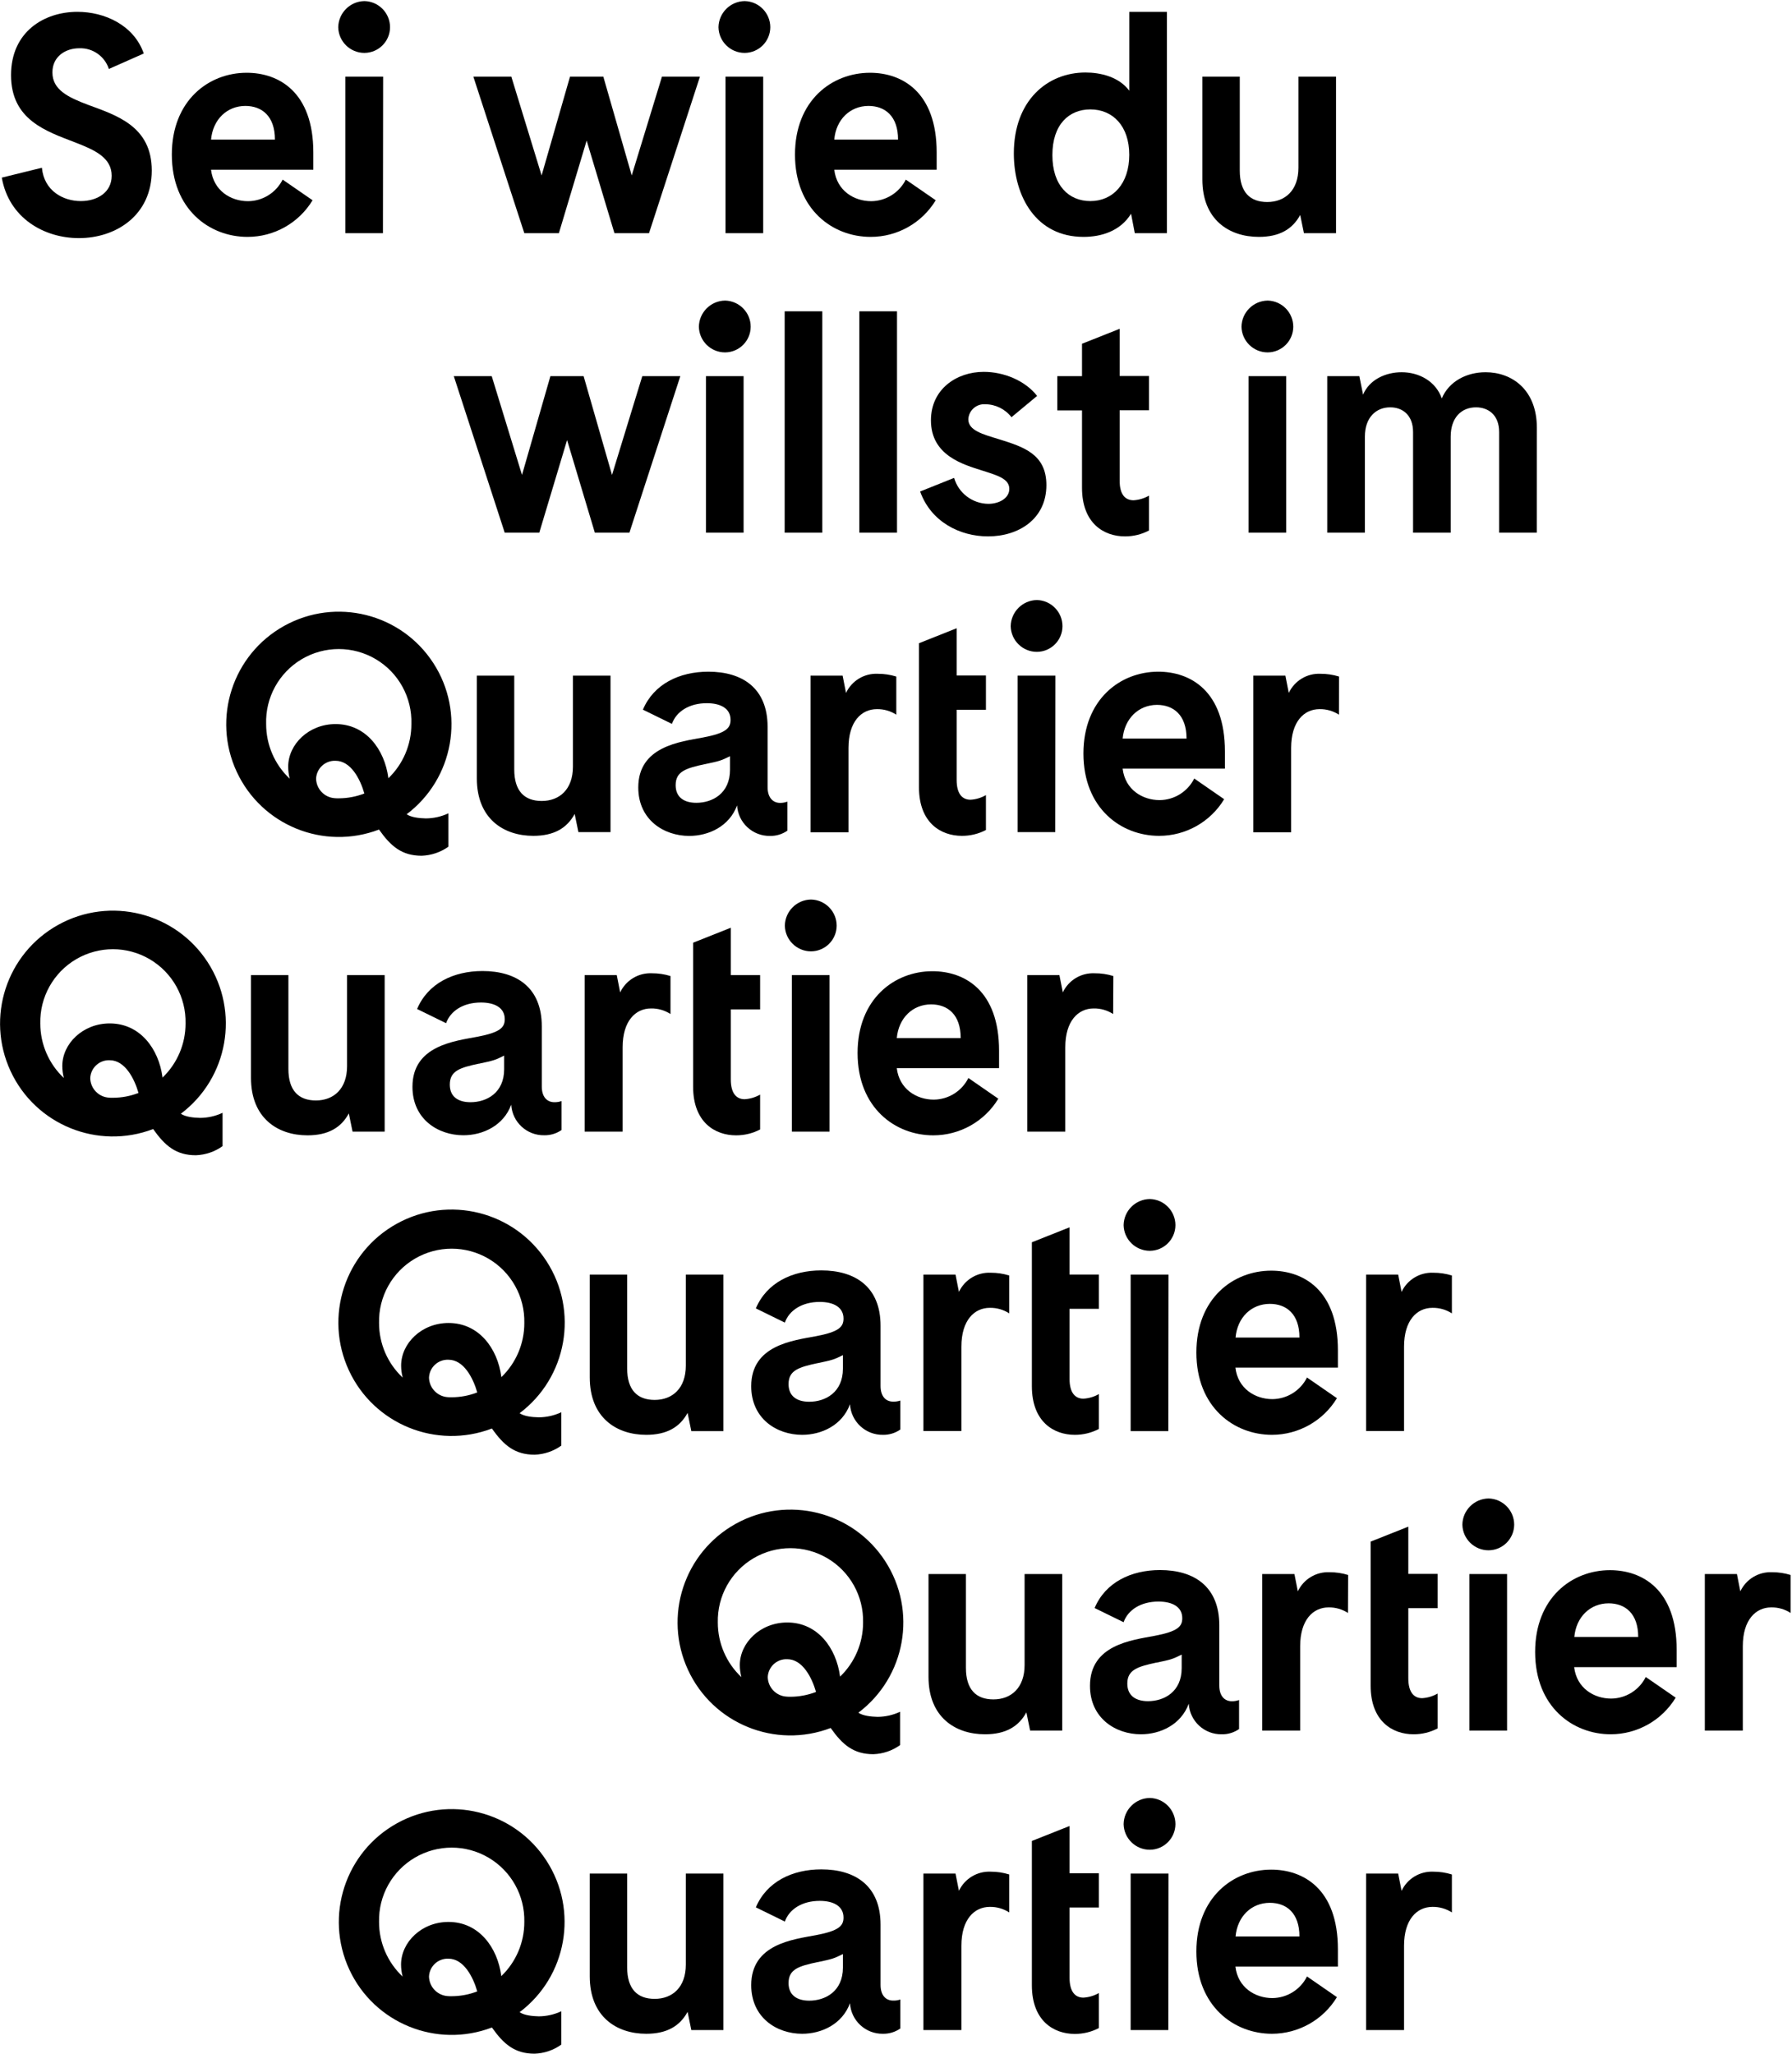 <?xml version="1.0" encoding="UTF-8"?>
<svg width="479px" height="549px" viewBox="0 0 479 549" version="1.1" xmlns="http://www.w3.org/2000/svg" xmlns:xlink="http://www.w3.org/1999/xlink">
    <!-- Generator: Sketch 54.1 (76490) - https://sketchapp.com -->
    <title>Sei wie du willst</title>
    <desc>Created with Sketch.</desc>
    <g id="Symbols" stroke="none" stroke-width="1" fill="none" fill-rule="evenodd">
        <g id="TYPO:-Sei-wie-du-willst" fill="#000000">
            <g id="Sei-wie-du-willst">
                <path d="M108.7,217.61 C121.316,208.094 124.425,190.442 115.819,177.188 C107.214,163.935 89.824,159.592 75.998,167.244 C62.172,174.896 56.617,191.937 63.278,206.267 C69.939,220.597 86.547,227.336 101.31,221.7 C104.49,226.22 107.45,228.7 112.72,228.7 C115.285,228.608 117.767,227.767 119.86,226.28 L119.86,217.36 C117.966,218.248 115.902,218.712 113.81,218.72 C112.09,218.68 109.93,218.46 108.7,217.61 Z M71.14,193.5 C70.913,186.417 74.562,179.772 80.661,176.163 C86.76,172.555 94.34,172.555 100.439,176.163 C106.538,179.772 110.187,186.417 109.96,193.5 C109.977,198.973 107.751,204.213 103.8,208 L103.8,207.86 C102.8,200.36 97.86,193.51 89.7,193.51 C82.53,193.51 77.03,198.91 77.03,204.91 C77.036,205.989 77.174,207.064 77.44,208.11 C73.41,204.321 71.129,199.032 71.14,193.5 L71.14,193.5 Z M89.49,213.32 C86.721,213.134 84.551,210.865 84.49,208.09 C84.614,205.344 86.933,203.213 89.68,203.32 C93.76,203.32 96.28,208.17 97.39,212.06 L97.39,212.06 C95.212,212.908 92.897,213.345 90.56,213.35 C90.19,213.37 89.84,213.34 89.49,213.32 Z" id="Shape" fill-rule="nonzero"></path>
                <path d="M163.19,180.56 L163.19,222.39 L154.61,222.39 L153.61,217.53 C151.55,221.32 148.08,223.38 142.56,223.38 C134.56,223.38 127.46,218.76 127.46,208.04 L127.46,180.56 L137.46,180.56 L137.46,205.65 C137.46,211.42 140.18,214.06 144.8,214.06 C149.59,214.06 153.14,210.93 153.14,204.9 L153.14,180.56 L163.19,180.56 Z" id="Path"></path>
                <path d="M210.46,214.23 L210.46,222 C209.106,222.943 207.489,223.433 205.84,223.4 C201.186,223.489 197.293,219.887 197.02,215.24 C194.95,220.85 189.43,223.4 184.23,223.4 C177.46,223.4 170.61,219.11 170.61,210.45 C170.61,199.45 181.83,198.24 187.94,197.09 C194.05,195.94 195.28,194.61 195.28,192.38 C195.28,189.25 192.48,187.93 188.93,187.93 C184.23,187.93 180.76,190.16 179.61,193.46 L171.85,189.66 C174.74,182.81 181.59,179.51 189.34,179.51 C198.42,179.51 205.18,183.89 205.18,194.28 L205.18,210.37 C205.18,213.17 206.59,214.58 208.57,214.58 C209.216,214.574 209.855,214.455 210.46,214.23 L210.46,214.23 Z M188.35,204.23 C183.4,205.31 180.6,206.13 180.6,209.84 C180.6,213.06 182.83,214.55 186.13,214.55 C190.42,214.55 195.13,212.07 195.13,205.72 L195.13,202.1 C192.64,203.34 192.23,203.42 188.35,204.24 L188.35,204.23 Z" id="Shape" fill-rule="nonzero"></path>
                <path d="M239.58,191 C238.036,190.001 236.229,189.485 234.39,189.52 C230.26,189.52 226.8,192.82 226.8,199.91 L226.8,222.43 L216.65,222.43 L216.65,180.56 L225.23,180.56 L226.14,185.19 C227.674,181.923 231.025,179.902 234.63,180.07 C236.308,180.063 237.977,180.313 239.58,180.81 L239.58,191 Z" id="Path"></path>
                <path d="M259.42,213.73 C260.872,213.646 262.283,213.221 263.54,212.49 L263.54,221.82 C261.556,222.858 259.349,223.393 257.11,223.38 C251.5,223.38 245.64,219.92 245.64,210.38 L245.64,171.9 L255.71,167.9 L255.71,180.52 L263.54,180.52 L263.54,189.68 L255.71,189.68 L255.71,208.41 C255.71,212.25 257.27,213.73 259.42,213.73 Z" id="Path"></path>
                <path d="M277.16,174.21 C273.352,174.211 270.242,171.167 270.16,167.36 C270.224,163.521 273.321,160.424 277.16,160.36 C280.963,160.447 284.001,163.556 284,167.36 C283.984,171.132 280.932,174.188 277.16,174.21 L277.16,174.21 Z M282.11,180.56 L272,180.56 L272,222.39 L282.07,222.39 L282.11,180.56 Z" id="Shape" fill-rule="nonzero"></path>
                <path d="M309.82,223.38 C299.67,223.38 289.6,216.04 289.6,201.38 C289.6,186.94 299.42,179.51 309.6,179.51 C318.18,179.51 327.42,184.63 327.42,200.8 L327.42,205.42 L300.08,205.42 C300.74,211.03 305.36,213.83 309.98,213.83 C313.899,213.793 317.467,211.565 319.22,208.06 L327.22,213.59 C323.535,219.676 316.934,223.389 309.82,223.38 L309.82,223.38 Z M300.08,197.38 L317.16,197.38 C317.16,191.1 313.69,188.38 309.24,188.38 C304.37,188.4 300.58,192 300.08,197.4 L300.08,197.38 Z" id="Shape" fill-rule="nonzero"></path>
                <path d="M357.9,191 C356.356,190.001 354.549,189.485 352.71,189.52 C348.58,189.52 345.12,192.82 345.12,199.91 L345.12,222.43 L335,222.43 L335,180.56 L343.58,180.56 L344.49,185.19 C346.024,181.923 349.375,179.902 352.98,180.07 C354.658,180.063 356.327,180.313 357.93,180.81 L357.9,191 Z" id="Path"></path>
                <path d="M48.34,297.65 C60.993,288.121 64.122,270.429 55.505,257.137 C46.888,243.846 29.459,239.483 15.595,247.145 C1.732,254.807 -3.845,271.886 2.825,286.254 C9.494,300.621 26.14,307.384 40.94,301.74 C44.12,306.25 47.08,308.74 52.35,308.74 C54.917,308.649 57.4,307.804 59.49,306.31 L59.49,297.4 C57.612,298.283 55.565,298.747 53.49,298.76 C51.73,298.72 49.57,298.49 48.34,297.65 Z M10.77,273.54 C10.61,266.499 14.275,259.923 20.348,256.355 C26.421,252.787 33.949,252.787 40.022,256.355 C46.095,259.923 49.76,266.499 49.6,273.54 C49.603,279 47.374,284.224 43.43,288 C43.43,288 43.43,287.91 43.43,287.86 C42.43,280.36 37.49,273.51 29.33,273.51 C22.15,273.51 16.65,278.91 16.65,284.9 C16.654,285.98 16.795,287.055 17.07,288.1 C13.053,284.323 10.773,279.054 10.77,273.54 Z M29.12,293.35 C26.35,293.174 24.177,290.905 24.12,288.13 C24.239,285.376 26.565,283.237 29.32,283.35 C33.39,283.35 35.91,288.21 37.02,292.09 L37.02,292.09 C34.843,292.939 32.527,293.376 30.19,293.38 C29.83,293.41 29.48,293.37 29.12,293.35 Z" id="Shape" fill-rule="nonzero"></path>
                <path d="M102.82,260.6 L102.82,302.43 L94.24,302.43 L93.24,297.56 C91.18,301.36 87.72,303.42 82.19,303.42 C74.19,303.42 67.09,298.8 67.09,288.07 L67.09,260.6 L77.09,260.6 L77.09,285.68 C77.09,291.46 79.82,294.1 84.44,294.1 C89.22,294.1 92.77,290.96 92.77,284.94 L92.77,260.6 L102.82,260.6 Z" id="Path"></path>
                <path d="M150.1,294.26 L150.1,302 C148.746,302.942 147.129,303.432 145.48,303.4 C140.821,303.489 136.923,299.882 136.65,295.23 C134.59,300.84 129.06,303.4 123.86,303.4 C117.1,303.4 110.25,299.11 110.25,290.45 C110.25,279.45 121.47,278.24 127.57,277.08 C133.67,275.92 134.92,274.61 134.92,272.38 C134.92,269.24 132.11,267.92 128.56,267.92 C123.86,267.92 120.4,270.15 119.24,273.45 L111.49,269.66 C114.37,262.81 121.22,259.51 128.98,259.51 C138.05,259.51 144.82,263.88 144.82,274.28 L144.82,290.36 C144.82,293.17 146.22,294.57 148.2,294.57 C148.847,294.582 149.491,294.477 150.1,294.26 L150.1,294.26 Z M127.99,284.26 C122.99,285.33 120.23,286.16 120.23,289.87 C120.23,293.09 122.46,294.57 125.76,294.57 C130.05,294.57 134.76,292.1 134.76,285.74 L134.76,282.11 C132.28,283.37 131.86,283.45 128,284.28 L127.99,284.26 Z" id="Shape" fill-rule="nonzero"></path>
                <path d="M179.22,271 C177.675,269.994 175.863,269.475 174.02,269.51 C169.89,269.51 166.43,272.81 166.43,279.91 L166.43,302.43 L156.28,302.43 L156.28,260.6 L164.86,260.6 L165.77,265.22 C167.31,261.955 170.664,259.939 174.27,260.11 C175.948,260.099 177.618,260.349 179.22,260.85 L179.22,271 Z" id="Path"></path>
                <path d="M199.05,293.77 C200.504,293.679 201.917,293.255 203.18,292.53 L203.18,301.85 C201.193,302.89 198.982,303.428 196.74,303.42 C191.13,303.42 185.27,299.95 185.27,290.42 L185.27,251.94 L195.34,247.94 L195.34,260.6 L203.18,260.6 L203.18,269.76 L195.34,269.76 L195.34,288.49 C195.34,292.28 196.91,293.77 199.05,293.77 Z" id="Path"></path>
                <path d="M216.79,254.25 C212.982,254.251 209.872,251.207 209.79,247.4 C209.844,243.556 212.946,240.454 216.79,240.4 C220.597,240.482 223.641,243.592 223.64,247.4 C223.618,251.174 220.564,254.228 216.79,254.25 L216.79,254.25 Z M221.74,260.6 L211.67,260.6 L211.67,302.43 L221.74,302.43 L221.74,260.6 Z" id="Shape" fill-rule="nonzero"></path>
                <path d="M249.45,303.42 C239.3,303.42 229.23,296.08 229.23,281.42 C229.23,266.98 239.05,259.56 249.23,259.56 C257.81,259.56 267.05,264.67 267.05,280.84 L267.05,285.46 L239.71,285.46 C240.37,291.07 244.99,293.88 249.61,293.88 C253.53,293.839 257.098,291.607 258.85,288.1 L266.85,293.63 C263.162,299.713 256.563,303.425 249.45,303.42 L249.45,303.42 Z M239.71,277.42 L256.79,277.42 C256.79,271.15 253.33,268.42 248.87,268.42 C244,268.44 240.21,272 239.71,277.43 L239.71,277.42 Z" id="Shape" fill-rule="nonzero"></path>
                <path d="M297.54,271 C295.995,269.994 294.183,269.475 292.34,269.51 C288.21,269.51 284.75,272.81 284.75,279.91 L284.75,302.43 L274.6,302.43 L274.6,260.6 L283.18,260.6 L284.09,265.22 C285.63,261.955 288.984,259.939 292.59,260.11 C294.285,260.094 295.972,260.343 297.59,260.85 L297.54,271 Z" id="Path"></path>
                <path d="M138.89,537.76 C151.543,528.231 154.672,510.539 146.055,497.247 C137.438,483.956 120.009,479.593 106.145,487.255 C92.282,494.917 86.705,511.996 93.375,526.364 C100.044,540.731 116.69,547.494 131.49,541.85 C134.67,546.36 137.63,548.85 142.9,548.85 C145.468,548.763 147.952,547.918 150.04,546.42 L150.04,537.51 C148.161,538.388 146.114,538.852 144.04,538.87 C142.28,538.83 140.12,538.6 138.89,537.76 Z M101.32,513.64 C101.16,506.599 104.825,500.023 110.898,496.455 C116.971,492.887 124.499,492.887 130.572,496.455 C136.645,500.023 140.31,506.599 140.15,513.64 C140.164,519.114 137.934,524.355 133.98,528.14 C133.98,528.14 133.98,528.04 133.98,527.99 C132.98,520.5 128.04,513.64 119.88,513.64 C112.7,513.64 107.2,519.04 107.2,525.04 C107.204,526.12 107.345,527.195 107.62,528.24 C103.592,524.453 101.312,519.168 101.32,513.64 L101.32,513.64 Z M119.67,533.46 C116.901,533.274 114.731,531.005 114.67,528.23 C114.794,525.479 117.119,523.347 119.87,523.46 C123.94,523.46 126.46,528.32 127.57,532.2 L127.57,532.2 C125.389,533.048 123.07,533.485 120.73,533.49 C120.38,533.51 120,533.48 119.67,533.46 Z" id="Shape" fill-rule="nonzero"></path>
                <path d="M193.37,500.71 L193.37,542.54 L184.79,542.54 L183.79,537.67 C181.73,541.46 178.27,543.53 172.74,543.53 C164.74,543.53 157.64,538.91 157.64,528.18 L157.64,500.71 L167.64,500.71 L167.64,525.79 C167.64,531.56 170.37,534.2 174.99,534.2 C179.77,534.2 183.32,531.07 183.32,525.05 L183.32,500.71 L193.37,500.71 Z" id="Path"></path>
                <path d="M240.65,534.37 L240.65,542.12 C239.297,543.065 237.68,543.558 236.03,543.53 C231.373,543.613 227.478,540.01 227.2,535.36 C225.14,540.97 219.61,543.53 214.41,543.53 C207.65,543.53 200.8,539.24 200.8,530.53 C200.8,519.53 212.02,518.32 218.12,517.17 C224.22,516.02 225.47,514.69 225.47,512.47 C225.47,509.33 222.66,508.01 219.11,508.01 C214.41,508.01 210.95,510.24 209.79,513.54 L202.04,509.74 C204.92,502.9 211.77,499.59 219.53,499.59 C228.6,499.59 235.37,503.97 235.37,514.36 L235.37,530.45 C235.37,533.26 236.77,534.66 238.75,534.66 C239.396,534.679 240.039,534.58 240.65,534.37 Z M218.54,524.37 C213.54,525.44 210.78,526.26 210.78,529.98 C210.78,533.19 213.01,534.68 216.31,534.68 C220.6,534.68 225.31,532.2 225.31,525.85 L225.31,522.22 C222.83,523.48 222.41,523.56 218.54,524.39 L218.54,524.37 Z" id="Shape" fill-rule="nonzero"></path>
                <path d="M269.77,511.1 C268.222,510.101 266.412,509.586 264.57,509.62 C260.45,509.62 256.98,512.92 256.98,520.01 L256.98,542.54 L246.83,542.54 L246.83,500.71 L255.41,500.71 L256.32,505.33 C257.859,502.063 261.213,500.043 264.82,500.21 C266.499,500.202 268.169,500.455 269.77,500.96 L269.77,511.1 Z" id="Path"></path>
                <path d="M289.6,533.87 C291.053,533.784 292.466,533.363 293.73,532.64 L293.73,542 C291.743,543.04 289.532,543.578 287.29,543.57 C281.68,543.57 275.82,540.1 275.82,530.57 L275.82,492 L285.89,488 L285.89,500.63 L293.73,500.63 L293.73,509.79 L285.89,509.79 L285.89,528.51 C285.89,532.39 287.46,533.87 289.6,533.87 Z" id="Path"></path>
                <path d="M307.34,494.35 C303.536,494.351 300.427,491.313 300.34,487.51 C300.399,483.669 303.499,480.569 307.34,480.51 C311.147,480.592 314.191,483.702 314.19,487.51 C314.168,491.282 311.112,494.334 307.34,494.35 L307.34,494.35 Z M312.34,500.71 L302.22,500.71 L302.22,542.54 L312.29,542.54 L312.34,500.71 Z" id="Shape" fill-rule="nonzero"></path>
                <path d="M340,543.53 C329.85,543.53 319.79,536.18 319.79,521.53 C319.79,507.09 329.6,499.66 339.79,499.66 C348.37,499.66 357.62,504.78 357.62,520.95 L357.62,525.57 L330.22,525.57 C330.88,531.18 335.5,533.99 340.12,533.99 C344.04,533.949 347.608,531.717 349.36,528.21 L357.36,533.74 C353.677,539.808 347.098,543.518 340,543.53 Z M330.26,517.53 L347.34,517.53 C347.34,511.26 343.88,508.53 339.42,508.53 C334.55,508.54 330.76,512.09 330.26,517.54 L330.26,517.53 Z" id="Shape" fill-rule="nonzero"></path>
                <path d="M388.09,511.1 C386.542,510.101 384.732,509.586 382.89,509.62 C378.76,509.62 375.3,512.92 375.3,520.01 L375.3,542.54 L365.15,542.54 L365.15,500.71 L373.73,500.71 L374.64,505.33 C376.179,502.063 379.533,500.043 383.14,500.21 C384.819,500.202 386.489,500.455 388.09,500.96 L388.09,511.1 Z" id="Path"></path>
                <path d="M138.89,377.68 C151.582,368.129 154.725,350.388 146.086,337.058 C137.447,323.728 119.97,319.351 106.068,327.034 C92.166,334.718 86.574,351.846 93.265,366.252 C99.956,380.658 116.65,387.435 131.49,381.77 C134.67,386.29 137.63,388.77 142.9,388.77 C145.468,388.683 147.952,387.838 150.04,386.34 L150.04,377.42 C148.162,378.303 146.115,378.767 144.04,378.78 C142.28,378.75 140.12,378.53 138.89,377.68 Z M101.32,353.57 C101.16,346.529 104.825,339.953 110.898,336.385 C116.971,332.817 124.499,332.817 130.572,336.385 C136.645,339.953 140.31,346.529 140.15,353.57 C140.167,359.038 137.944,364.274 134,368.06 C134,368.06 134,367.97 134,367.92 C133,360.42 128.06,353.57 119.9,353.57 C112.72,353.57 107.22,358.97 107.22,364.97 C107.225,366.05 107.366,367.125 107.64,368.17 C103.605,364.387 101.317,359.101 101.32,353.57 Z M119.67,373.39 C116.901,373.204 114.731,370.935 114.67,368.16 C114.794,365.409 117.119,363.277 119.87,363.39 C123.94,363.39 126.46,368.24 127.57,372.13 L127.57,372.13 C125.389,372.978 123.07,373.415 120.73,373.42 C120.38,373.44 120,373.41 119.67,373.39 Z" id="Shape" fill-rule="nonzero"></path>
                <path d="M193.37,340.64 L193.37,382.47 L184.79,382.47 L183.79,377.6 C181.73,381.39 178.27,383.46 172.74,383.46 C164.74,383.46 157.64,378.84 157.64,368.11 L157.64,340.64 L167.64,340.64 L167.64,365.72 C167.64,371.49 170.37,374.13 174.99,374.13 C179.77,374.13 183.32,371 183.32,364.97 L183.32,340.64 L193.37,340.64 Z" id="Path"></path>
                <path d="M240.65,374.3 L240.65,382.05 C239.297,382.995 237.68,383.488 236.03,383.46 C231.373,383.543 227.478,379.94 227.2,375.29 C225.14,380.9 219.61,383.46 214.41,383.46 C207.65,383.46 200.8,379.17 200.8,370.46 C200.8,359.46 212.02,358.25 218.12,357.1 C224.22,355.95 225.47,354.62 225.47,352.39 C225.47,349.26 222.66,347.94 219.11,347.94 C214.41,347.94 210.95,350.17 209.79,353.47 L202.04,349.67 C204.92,342.82 211.77,339.52 219.53,339.52 C228.6,339.52 235.37,343.9 235.37,354.29 L235.37,370.38 C235.37,373.19 236.77,374.59 238.75,374.59 C239.396,374.609 240.039,374.51 240.65,374.3 L240.65,374.3 Z M218.54,364.3 C213.54,365.38 210.78,366.2 210.78,369.91 C210.78,373.13 213.01,374.62 216.31,374.62 C220.6,374.62 225.31,372.14 225.31,365.79 L225.31,362.16 C222.83,363.41 222.41,363.49 218.54,364.31 L218.54,364.3 Z" id="Shape" fill-rule="nonzero"></path>
                <path d="M269.77,351 C268.222,350.001 266.412,349.486 264.57,349.52 C260.45,349.52 256.98,352.82 256.98,359.91 L256.98,382.44 L246.83,382.44 L246.83,340.64 L255.41,340.64 L256.32,345.26 C257.859,341.993 261.213,339.973 264.82,340.14 C266.498,340.134 268.167,340.383 269.77,340.88 L269.77,351 Z" id="Path"></path>
                <path d="M289.6,373.8 C291.053,373.714 292.466,373.293 293.73,372.57 L293.73,381.89 C291.743,382.93 289.532,383.468 287.29,383.46 C281.68,383.46 275.82,379.99 275.82,370.46 L275.82,332 L285.89,328 L285.89,340.63 L293.73,340.63 L293.73,349.78 L285.89,349.78 L285.89,368.51 C285.89,372.32 287.46,373.8 289.6,373.8 Z" id="Path"></path>
                <path d="M307.34,334.28 C303.536,334.281 300.427,331.243 300.34,327.44 C300.399,323.599 303.499,320.499 307.34,320.44 C311.147,320.522 314.191,323.632 314.19,327.44 C314.168,331.212 311.112,334.264 307.34,334.28 Z M312.34,340.64 L302.22,340.64 L302.22,382.47 L312.29,382.47 L312.34,340.64 Z" id="Shape" fill-rule="nonzero"></path>
                <path d="M340,383.46 C329.85,383.46 319.79,376.11 319.79,361.46 C319.79,347.02 329.6,339.59 339.79,339.59 C348.37,339.59 357.62,344.71 357.62,360.88 L357.62,365.5 L330.22,365.5 C330.88,371.11 335.5,373.92 340.12,373.92 C344.04,373.879 347.608,371.647 349.36,368.14 L357.36,373.67 C353.677,379.738 347.098,383.448 340,383.46 Z M330.26,357.46 L347.34,357.46 C347.34,351.19 343.88,348.46 339.42,348.46 C334.55,348.47 330.76,352 330.26,357.47 L330.26,357.46 Z" id="Shape" fill-rule="nonzero"></path>
                <path d="M388.09,351 C386.542,350.001 384.732,349.486 382.89,349.52 C378.76,349.52 375.3,352.82 375.3,359.91 L375.3,382.44 L365.15,382.44 L365.15,340.64 L373.73,340.64 L374.64,345.26 C376.179,341.993 379.533,339.973 383.14,340.14 C384.818,340.134 386.487,340.383 388.09,340.88 L388.09,351 Z" id="Path"></path>
                <path d="M229.44,457.72 C242.093,448.191 245.222,430.499 236.605,417.207 C227.988,403.916 210.559,399.553 196.695,407.215 C182.832,414.877 177.255,431.956 183.925,446.324 C190.594,460.691 207.24,467.454 222.04,461.81 C225.22,466.32 228.18,468.81 233.45,468.81 C236.018,468.723 238.502,467.878 240.59,466.38 L240.59,457.47 C238.712,458.353 236.665,458.817 234.59,458.83 C232.83,458.79 230.67,458.56 229.44,457.72 Z M191.87,433.61 C191.71,426.569 195.375,419.993 201.448,416.425 C207.521,412.857 215.049,412.857 221.122,416.425 C227.195,419.993 230.86,426.569 230.7,433.61 C230.712,439.081 228.482,444.317 224.53,448.1 C224.53,448.05 224.53,448.01 224.53,447.96 C223.53,440.46 218.59,433.61 210.43,433.61 C203.26,433.61 197.75,439.01 197.75,445.01 C197.755,446.09 197.896,447.165 198.17,448.21 C194.142,444.423 191.862,439.138 191.87,433.61 Z M210.22,453.42 C207.45,453.244 205.277,450.975 205.22,448.2 C205.339,445.446 207.665,443.307 210.42,443.42 C214.49,443.42 217.01,448.28 218.12,452.17 L218.12,452.17 C215.939,453.018 213.62,453.455 211.28,453.46 C210.93,453.48 210.58,453.44 210.22,453.42 Z" id="Shape" fill-rule="nonzero"></path>
                <path d="M283.93,420.67 L283.93,462.5 L275.35,462.5 L274.35,457.63 C272.28,461.43 268.82,463.49 263.29,463.49 C255.29,463.49 248.19,458.87 248.19,448.15 L248.19,420.67 L258.19,420.67 L258.19,445.75 C258.19,451.53 260.92,454.17 265.54,454.17 C270.32,454.17 273.87,451.03 273.87,445.01 L273.87,420.67 L283.93,420.67 Z" id="Path"></path>
                <path d="M331.2,454.33 L331.2,462.09 C329.846,463.033 328.229,463.523 326.58,463.49 C321.921,463.579 318.023,459.972 317.75,455.32 C315.69,460.93 310.16,463.49 304.96,463.49 C298.2,463.49 291.35,459.2 291.35,450.54 C291.35,439.54 302.57,438.33 308.67,437.17 C314.77,436.01 316.02,434.7 316.02,432.47 C316.02,429.33 313.21,428.02 309.66,428.02 C304.96,428.02 301.5,430.24 300.34,433.54 L292.59,429.75 C295.47,422.9 302.32,419.6 310.08,419.6 C319.15,419.6 325.92,423.97 325.92,434.37 L325.92,450.46 C325.92,453.26 327.32,454.66 329.3,454.66 C329.948,454.666 330.592,454.554 331.2,454.33 L331.2,454.33 Z M309.09,444.33 C304.14,445.4 301.33,446.23 301.33,449.94 C301.33,453.16 303.56,454.64 306.86,454.64 C311.15,454.64 315.86,452.17 315.86,445.82 L315.86,442.19 C313.38,443.44 313,443.53 309.09,444.35 L309.09,444.33 Z" id="Shape" fill-rule="nonzero"></path>
                <path d="M360.32,431.07 C358.775,430.064 356.963,429.545 355.12,429.58 C351,429.58 347.53,432.88 347.53,439.98 L347.53,462.5 L337.38,462.5 L337.38,420.67 L346,420.67 L346.91,425.29 C348.45,422.025 351.804,420.009 355.41,420.18 C357.088,420.169 358.758,420.419 360.36,420.92 L360.32,431.07 Z" id="Path"></path>
                <path d="M380.15,453.84 C381.604,453.749 383.017,453.325 384.28,452.6 L384.28,461.92 C382.293,462.96 380.082,463.498 377.84,463.49 C372.23,463.49 366.37,460.03 366.37,450.49 L366.37,412 L376.44,408 L376.44,420.62 L384.28,420.62 L384.28,429.78 L376.44,429.78 L376.44,448.51 C376.44,452.35 378,453.84 380.15,453.84 Z" id="Path"></path>
                <path d="M397.89,414.32 C394.082,414.321 390.972,411.277 390.89,407.47 C390.949,403.629 394.049,400.529 397.89,400.47 C401.697,400.552 404.741,403.662 404.74,407.47 C404.718,411.244 401.664,414.298 397.89,414.32 L397.89,414.32 Z M402.84,420.67 L392.77,420.67 L392.77,462.5 L402.84,462.5 L402.84,420.67 Z" id="Shape" fill-rule="nonzero"></path>
                <path d="M430.55,463.49 C420.4,463.49 410.34,456.15 410.34,441.49 C410.34,427.05 420.15,419.63 430.34,419.63 C438.92,419.63 448.17,424.74 448.17,440.92 L448.17,445.54 L420.77,445.54 C421.43,451.15 426.05,453.95 430.67,453.95 C434.588,453.911 438.155,451.684 439.91,448.18 L447.91,453.7 C444.23,459.77 437.649,463.481 430.55,463.49 L430.55,463.49 Z M420.81,437.49 L437.89,437.49 C437.89,431.22 434.43,428.49 429.97,428.49 C425.1,428.51 421.31,432.06 420.81,437.5 L420.81,437.49 Z" id="Shape" fill-rule="nonzero"></path>
                <path d="M478.64,431.07 C477.095,430.064 475.283,429.545 473.44,429.58 C469.32,429.58 465.85,432.88 465.85,439.98 L465.85,462.5 L455.7,462.5 L455.7,420.67 L464.28,420.67 L465.19,425.29 C466.73,422.025 470.084,420.009 473.69,420.18 C475.368,420.169 477.038,420.419 478.64,420.92 L478.64,431.07 Z" id="Path"></path>
                <path d="M21.1,63.64 C11.78,63.64 2.37,58.28 0.48,47.47 L11.2,44.83 C11.78,51.02 16.89,53.74 21.6,53.74 C25.97,53.74 29.85,51.43 29.85,46.98 C29.85,42.19 25.47,40.13 20.11,38.07 C12.36,35.07 2.95,32.07 2.95,20.07 C2.95,8.44 11.86,3.16 20.69,3.16 C27.95,3.16 35.79,6.7 38.43,14.3 L29.1,18.43 C27.996,15.021 24.761,12.762 21.18,12.9 C17.47,12.9 14.01,15.13 14.01,19.34 C14,24 18.21,26 23.49,28 C31.08,30.81 40.57,33.69 40.57,45.57 C40.57,57.62 30.92,63.64 21.1,63.64 Z" id="Path"></path>
                <path d="M66.15,63.31 C56,63.31 45.93,55.97 45.93,41.31 C45.93,26.88 55.75,19.45 65.93,19.45 C74.51,19.45 83.75,24.57 83.75,40.74 L83.75,45.36 L56.41,45.36 C57.07,50.97 61.69,53.77 66.31,53.77 C70.228,53.731 73.795,51.504 75.55,48 L83.55,53.52 C79.866,59.607 73.265,63.321 66.15,63.31 L66.15,63.31 Z M56.41,37.31 L73.49,37.31 C73.49,31.04 70.02,28.31 65.57,28.31 C60.7,28.33 56.91,31.88 56.41,37.32 L56.41,37.31 Z" id="Shape" fill-rule="nonzero"></path>
                <path d="M97.41,14.14 C93.602,14.141 90.492,11.097 90.41,7.29 C90.474,3.451 93.571,0.354 97.41,0.29 C101.217,0.372 104.261,3.482 104.26,7.29 C104.238,11.064 101.184,14.118 97.41,14.14 L97.41,14.14 Z M102.41,20.49 L92.3,20.49 L92.3,62.32 L102.36,62.32 L102.41,20.49 Z" id="Shape" fill-rule="nonzero"></path>
                <polygon id="Path" points="187.09 20.49 173.48 62.32 164.24 62.32 156.81 37.57 149.39 62.32 140.15 62.32 126.53 20.49 136.68 20.49 144.77 46.89 152.36 20.49 161.27 20.49 168.86 46.89 176.94 20.49"></polygon>
                <path d="M199.05,14.14 C195.242,14.141 192.132,11.097 192.05,7.29 C192.109,3.449 195.209,0.349 199.05,0.29 C202.857,0.372 205.901,3.482 205.9,7.29 C205.878,11.064 202.824,14.118 199.05,14.14 L199.05,14.14 Z M204,20.49 L193.93,20.49 L193.93,62.32 L204,62.32 L204,20.49 Z" id="Shape" fill-rule="nonzero"></path>
                <path d="M232.71,63.31 C222.56,63.31 212.5,55.97 212.5,41.31 C212.5,26.88 222.32,19.45 232.55,19.45 C241.13,19.45 250.37,24.57 250.37,40.74 L250.37,45.36 L223,45.36 C223.66,50.97 228.28,53.77 232.9,53.77 C236.81,53.719 240.365,51.494 242.12,48 L250.12,53.52 C246.433,59.609 239.828,63.323 232.71,63.31 L232.71,63.31 Z M222.98,37.31 L240.05,37.31 C240.05,31.04 236.59,28.31 232.13,28.31 C227.27,28.33 223.47,31.88 223,37.32 L222.98,37.31 Z" id="Shape" fill-rule="nonzero"></path>
                <path d="M311.91,3.17 L311.91,62.32 L303.33,62.32 L302.33,57.12 C299.44,61.83 294.25,63.31 289.63,63.31 C276.93,63.31 271,52.5 271,41 C271,26.81 280,19.38 290.14,19.38 C294.02,19.38 299.05,20.45 301.86,24.25 L301.86,3.17 L311.91,3.17 Z M301.85,41.37 C301.85,33.69 297.47,29.24 291.45,29.24 C285.76,29.24 281.3,33.24 281.3,41.45 C281.3,49.66 285.76,53.74 291.45,53.74 C297.47,53.74 301.85,49.12 301.85,41.37 Z" id="Shape" fill-rule="nonzero"></path>
                <path d="M357.12,20.49 L357.12,62.32 L348.54,62.32 L347.54,57.45 C345.48,61.25 342.01,63.31 336.49,63.31 C328.49,63.31 321.39,58.69 321.39,47.97 L321.39,20.49 L331.39,20.49 L331.39,45.57 C331.39,51.35 334.11,53.99 338.73,53.99 C343.52,53.99 347.07,50.86 347.07,44.83 L347.07,20.49 L357.12,20.49 Z" id="Path"></path>
                <polygon id="Path" points="181.85 100.53 168.24 142.36 159 142.36 151.58 117.61 144.15 142.36 134.91 142.36 121.3 100.53 131.44 100.53 139.53 126.93 147.12 100.53 156 100.53 163.59 126.93 171.68 100.53"></polygon>
                <path d="M193.81,94.18 C190.002,94.181 186.892,91.137 186.81,87.33 C186.869,83.489 189.969,80.389 193.81,80.33 C197.617,80.412 200.661,83.522 200.66,87.33 C200.638,91.104 197.584,94.158 193.81,94.18 L193.81,94.18 Z M198.76,100.53 L188.7,100.53 L188.7,142.36 L198.76,142.36 L198.76,100.53 Z" id="Shape" fill-rule="nonzero"></path>
                <polygon id="Path" points="219.8 83.2 219.8 142.36 209.74 142.36 209.74 83.2"></polygon>
                <polygon id="Path" points="239.77 83.2 239.77 142.36 229.7 142.36 229.7 83.2"></polygon>
                <path d="M279.7,129.65 C279.7,138.73 272.27,143.35 264.1,143.35 C256.59,143.35 248.84,139.47 245.95,131.35 L255.03,127.72 C256.22,131.794 259.936,134.609 264.18,134.65 C267.18,134.65 269.79,133.08 269.79,130.65 C269.79,127.92 266.5,127.02 262.62,125.78 C257.42,124.13 248.84,121.73 248.84,112.33 C248.84,104 255.69,99.38 262.95,99.38 C268.31,99.38 274,101.69 277.22,105.81 L270.37,111.5 C268.693,109.331 266.111,108.055 263.37,108.04 C262.235,107.958 261.115,108.335 260.261,109.088 C259.407,109.84 258.891,110.904 258.83,112.04 C258.83,115.04 262.63,116.04 267.08,117.4 C273.51,119.42 279.7,121.32 279.7,129.65 Z" id="Path"></path>
                <path d="M303,133.7 C304.451,133.611 305.861,133.186 307.12,132.46 L307.12,141.78 C305.137,142.821 302.929,143.36 300.69,143.35 C295.08,143.35 289.22,139.88 289.22,130.35 L289.22,109.69 L282.62,109.69 L282.62,100.53 L289.22,100.53 L289.22,91.87 L299.29,87.87 L299.29,100.49 L307.12,100.49 L307.12,109.65 L299.29,109.65 L299.29,128.38 C299.25,132.21 300.81,133.7 303,133.7 Z" id="Path"></path>
                <path d="M338.85,94.18 C335.042,94.181 331.932,91.137 331.85,87.33 C331.909,83.489 335.009,80.389 338.85,80.33 C342.653,80.417 345.691,83.526 345.69,87.33 C345.674,91.102 342.622,94.158 338.85,94.18 L338.85,94.18 Z M343.8,100.53 L333.73,100.53 L333.73,142.36 L343.8,142.36 L343.8,100.53 Z" id="Shape" fill-rule="nonzero"></path>
                <path d="M410.79,142.36 L400.72,142.36 L400.72,115.46 C400.72,110.92 397.84,108.86 394.54,108.86 C390.74,108.86 387.77,111.5 387.77,116.7 L387.77,142.36 L377.71,142.36 L377.71,115.46 C377.71,111.01 374.98,108.86 371.6,108.86 C367.8,108.86 364.83,111.58 364.83,116.7 L364.83,142.36 L354.77,142.36 L354.77,100.53 L363.35,100.53 L364.35,105.48 C366,101.48 370.35,99.48 374.66,99.48 C379.2,99.48 383.74,101.79 385.39,106.48 C387.29,101.94 391.99,99.48 397.1,99.48 C404.1,99.48 410.8,104.1 410.8,114.33 L410.79,142.36 Z" id="Path"></path>
            </g>
        </g>
    </g>
</svg>